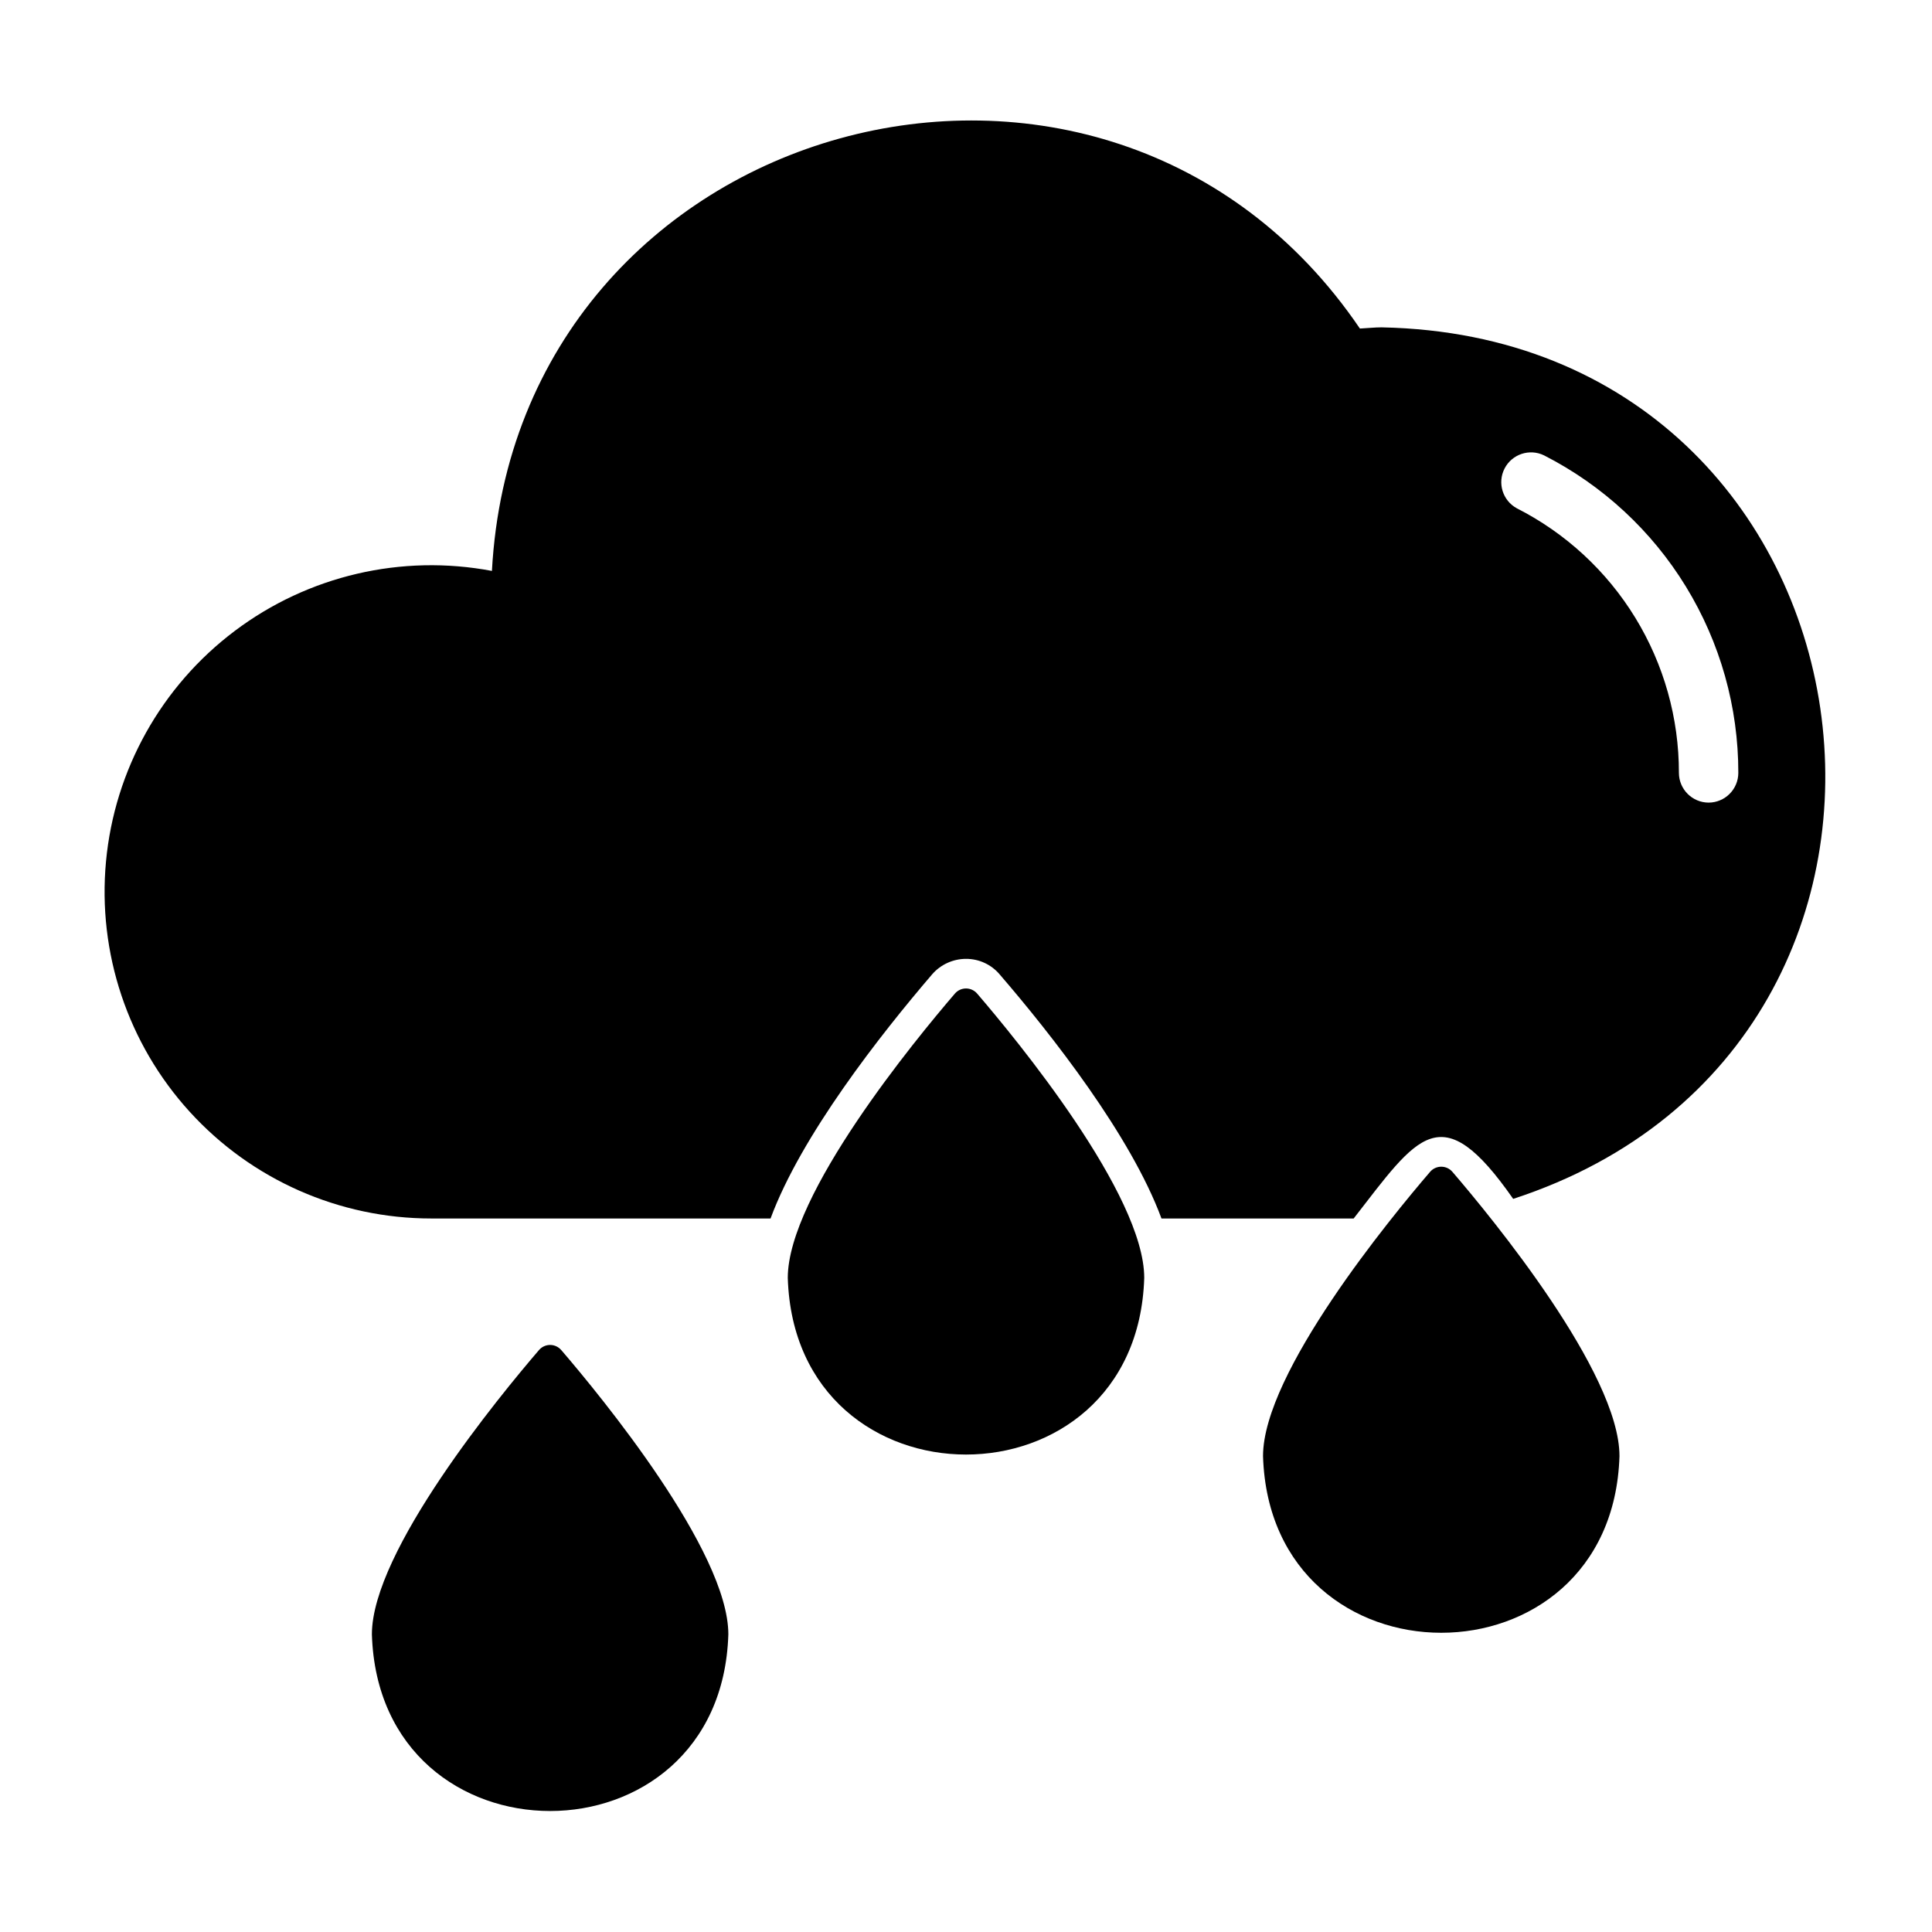 <?xml version="1.0" encoding="UTF-8"?>
<!-- Uploaded to: ICON Repo, www.iconrepo.com, Generator: ICON Repo Mixer Tools -->
<svg fill="#000000" width="800px" height="800px" version="1.1" viewBox="144 144 512 512" xmlns="http://www.w3.org/2000/svg">
 <g>
  <path d="m397.04 407.33c-10.355 12.051-44.27 53.219-44.27 75.324 1.922 62.422 92.543 62.426 94.465 0 0-22.102-33.914-63.27-44.266-75.324-0.738-0.871-1.824-1.375-2.965-1.375-1.145 0-2.227 0.504-2.965 1.375z"/>
  <path d="m286.82 501.8c-10.352 12.051-44.266 53.219-44.266 75.32 1.922 62.422 92.543 62.426 94.465 0 0-22.102-33.914-63.27-44.266-75.324l-0.004 0.004c-0.738-0.871-1.82-1.375-2.965-1.375-1.141 0-2.227 0.504-2.965 1.375z"/>
  <path d="m510.21 230.75c-1.969 0-3.938 0.234-5.824 0.316-67.281-99.129-223.46-56.664-230.02 64.234-23.938-4.531-48.68 1.242-68.145 15.895-19.469 14.652-31.859 36.832-34.129 61.09-2.269 24.262 5.789 48.352 22.199 66.363 16.41 18.012 39.652 28.27 64.016 28.262h89.898c8.109-21.965 29.125-48.727 42.824-64.707 2.258-2.598 5.531-4.09 8.977-4.094 3.422-0.012 6.676 1.484 8.895 4.094 13.777 15.98 34.793 42.746 42.902 64.707h50.934c17.07-21.965 23.137-32.633 42.273-5.195 127.6-41.602 101.01-228.26-34.797-230.96zm86.594 125.95c-4.344-0.016-7.859-3.531-7.875-7.871 0.02-14.523-3.988-28.766-11.574-41.148-7.586-12.379-18.457-22.418-31.406-28.992-3.754-2.059-5.18-6.738-3.215-10.539 1.969-3.805 6.609-5.344 10.457-3.473 15.512 7.91 28.531 19.957 37.617 34.809 9.086 14.852 13.887 31.93 13.867 49.344-0.016 4.34-3.531 7.856-7.871 7.871z"/>
  <path d="m522.98 454.56c-10.352 12.051-44.266 53.219-44.266 75.324 1.922 62.422 92.543 62.426 94.465 0 0-22.102-33.914-63.27-44.266-75.324h-0.004c-0.738-0.871-1.82-1.371-2.965-1.371-1.141 0-2.227 0.5-2.965 1.371z"/>
 </g>
</svg>